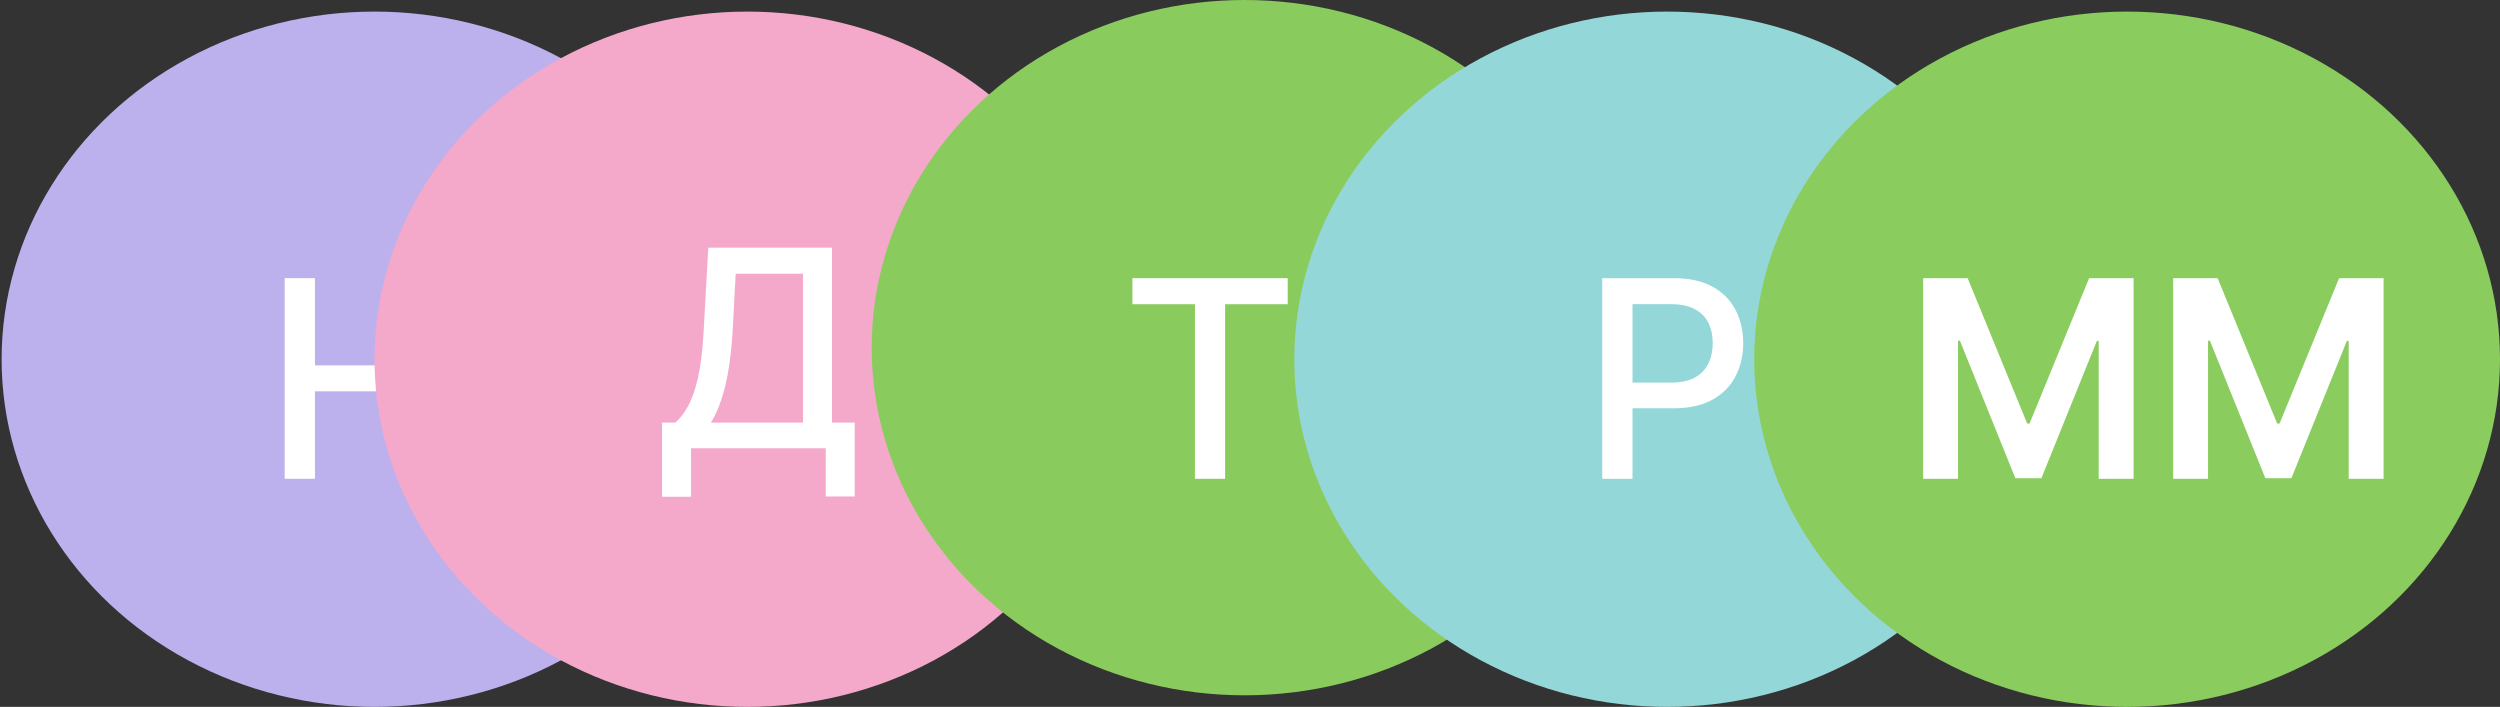 <svg width="145" height="41" viewBox="0 0 145 41" fill="none" xmlns="http://www.w3.org/2000/svg">
<rect x="0" y="0" width="145" height="41" fill="#333333" stroke="none"/>
<ellipse cx="21.721" cy="20.836" rx="21.628" ry="20.164" fill="#BCB0ED"/>
<path d="M16.511 27.77V16.134H18.267V21.191H24.068V16.134H25.829V27.77H24.068V22.697H18.267V27.77H16.511Z" fill="white"/>
<ellipse cx="43.349" cy="20.836" rx="21.628" ry="20.164" fill="#F4A9CB"/>
<ellipse cx="72.186" cy="20.164" rx="21.628" ry="20.164" fill="#89CC5D"/>
<ellipse cx="96.698" cy="20.836" rx="21.628" ry="20.164" fill="#94D7D9"/>
<path d="M92.93 27.77V16.134H97.078C97.983 16.134 98.733 16.299 99.328 16.628C99.922 16.958 100.367 17.409 100.663 17.981C100.958 18.549 101.106 19.189 101.106 19.901C101.106 20.617 100.956 21.261 100.657 21.833C100.362 22.401 99.915 22.852 99.316 23.185C98.721 23.515 97.973 23.68 97.072 23.68H94.219V22.191H96.913C97.485 22.191 97.949 22.093 98.305 21.895C98.661 21.695 98.922 21.422 99.089 21.077C99.255 20.733 99.339 20.341 99.339 19.901C99.339 19.462 99.255 19.072 99.089 18.731C98.922 18.39 98.659 18.123 98.299 17.93C97.943 17.736 97.473 17.64 96.89 17.64H94.686V27.77H92.93ZM102.59 17.645V16.134H111.596V17.645H107.965V27.77H106.215V17.645H102.59Z" fill="white"/>
<ellipse cx="123.372" cy="20.836" rx="21.628" ry="20.164" fill="#8ACD5E"/>
<path d="M111.543 16.134H114.123L117.577 24.566H117.714L121.168 16.134H123.748V27.77H121.725V19.776H121.617L118.401 27.736H116.89L113.674 19.759H113.566V27.77H111.543V16.134ZM126.043 16.134H128.623L132.077 24.566H132.214L135.668 16.134H138.248V27.77H136.225V19.776H136.117L132.901 27.736H131.39L128.174 19.759H128.066V27.77H126.043V16.134Z" fill="white"/>
<path d="M38.398 28.812V24.511H39.165C39.426 24.292 39.67 23.979 39.898 23.574C40.125 23.169 40.318 22.621 40.477 21.932C40.636 21.242 40.746 20.358 40.807 19.278L41.08 14.364H48.256V24.511H49.574V28.796H47.892V26H40.08V28.812H38.398ZM41.233 24.511H46.574V15.875H42.67L42.489 19.278C42.439 20.1 42.358 20.839 42.244 21.494C42.135 22.15 41.992 22.729 41.818 23.233C41.648 23.733 41.453 24.159 41.233 24.511Z" fill="white"/>
<path d="M65.681 17.645V16.134H74.687V17.645H71.056V27.77H69.306V17.645H65.681Z" fill="white"/>
</svg>
